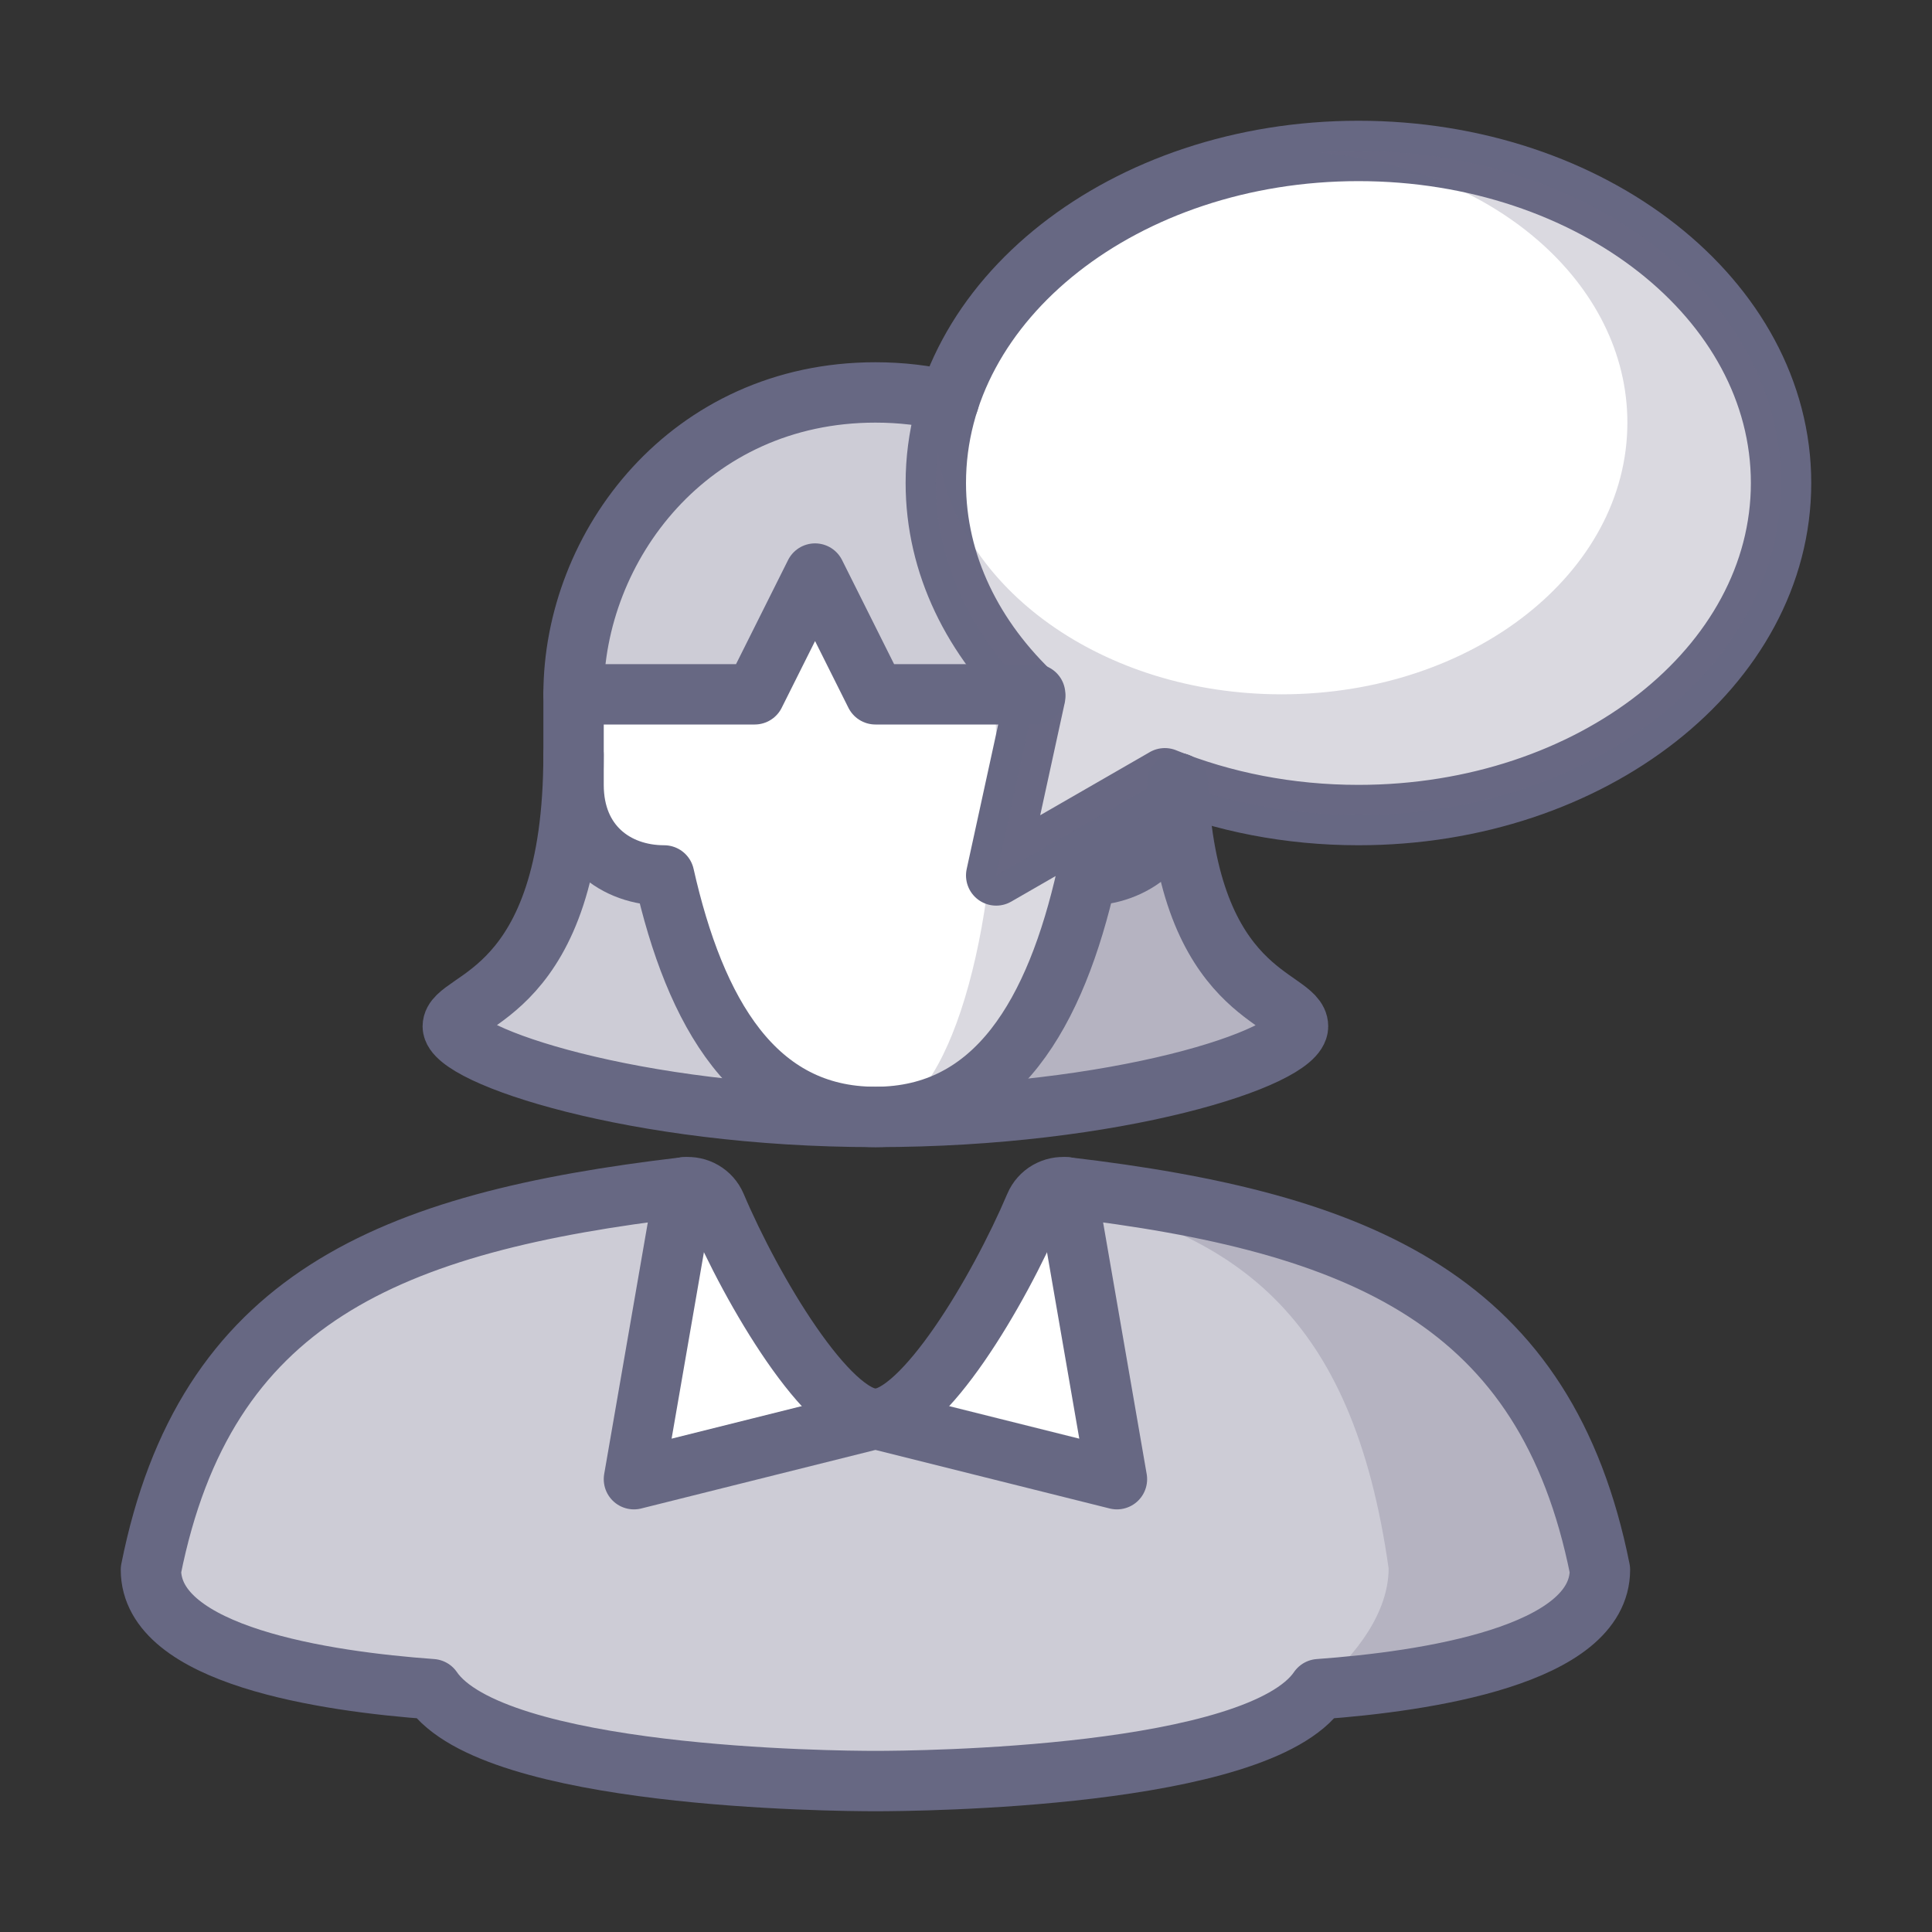 <?xml version="1.0" encoding="UTF-8" standalone="no"?>
<!-- Uploaded to: SVG Repo, www.svgrepo.com, Generator: SVG Repo Mixer Tools -->
<svg width="800px" height="800px" viewBox="0 0 64 64" version="1.1" xmlns="http://www.w3.org/2000/svg" xmlns:xlink="http://www.w3.org/1999/xlink">
    
    <rect x="0" y="0" width="64" height="64" fill="#333333" stroke="none"/>
    
    <title>cha-bubble-female</title>
    <desc>Created with Sketch.</desc>
    <defs>

</defs>
    <g id="General" stroke="none" stroke-width="1" fill="none" fill-rule="evenodd">
        <g id="SLICES-64px" transform="translate(-360, -100)">

</g>
        <g id="ICONS" transform="translate(-355, -95)">
            <g id="cha-bubble-female" transform="translate(360, 100)">
                <path d="M30.326,34.332 L32,44 L24,42 L16,44 L17.676,34.332 C7.842,35.489 1.792,38.024 0,47 C0,49.84 5.769,50.701 9.31,50.956 C11.322,53.906 22.602,54 24,54 C25.397,54 36.678,53.906 38.689,50.956 C42.23,50.701 48,49.84 48,47 C46.22,38.097 40.159,35.489 30.326,34.332" id="Fill-23" fill="#CDCCD6">

</path>
                <path d="M30.324,34.288 C30.062,34.259 29.812,34.344 29.61,34.496 C35.908,35.748 39.801,38.478 41,46.956 C41,49.796 36.913,52.657 34.405,52.912 C34.389,52.945 34.362,52.969 34.345,53 C36.344,52.549 38.024,51.888 38.689,50.912 C42.23,50.657 48,49.796 48,46.956 C46.208,37.98 40.158,35.445 30.324,34.288" id="Fill-25" fill-opacity="0.25" fill="#6C6984">

</path>
                <path d="M30.326,34.332 C29.889,34.283 29.463,34.526 29.289,34.936 C28.082,37.784 25.566,42 24,42 L32,44 L30.326,34.332 Z" id="Fill-27" fill="#FFFFFF">

</path>
                <path d="M24,42 C22.438,42 19.922,37.784 18.713,34.936 C18.539,34.526 18.114,34.283 17.676,34.332 L16,44 L24,42 Z" id="Fill-29" fill="#FFFFFF">

</path>
                <path d="M26,11 C26,10.064 26.165,9.162 26.444,8.295 C25.676,8.109 24.863,8 24,8 C17.836,8 14,13.084 14,17.999 L14,18 L20,18 L22,14 L24,18 L29.207,18 C27.206,16.098 26,13.661 26,11" id="Fill-31" fill="#CDCCD6">

</path>
                <path d="M33.588,20.781 L28,24 L29.289,18.084 C29.261,18.057 29.235,18.028 29.207,18 L24,18 L22,14 L20,18 L14,18 L14,21 C14,22.963 15.39,24 17,24 C18.025,28.551 20,32 24,32 C28,32 29.975,28.547 31,24 C32.531,24 34,22.963 34,21 L34,20.925 C33.864,20.874 33.721,20.835 33.588,20.781" id="Fill-33" fill="#FFFFFF">

</path>
                <path d="M17,24 C15.39,24 14,22.963 14,21 L14,20 C14,28.062 10,28.041 10,29 C10,29.959 16,32 24,32 C20,32 18.025,28.551 17,24" id="Fill-35" fill="#CDCCD6">

</path>
                <path d="M34.029,20.935 L34,20.925 L34,21 C34,22.963 32.531,24 31,24 C29.974,28.547 28,32 24,32 C32,32 38,30.041 38,29 C38,28.002 34.333,28.035 34.029,20.935" id="Fill-37" fill="#CDCCD6">

</path>
                <path d="M34,20 L34,18 C34,13.084 30.158,8 24,8 C26.8,8 28,13.373 28,20 C28,26.627 26.209,32 24,32 C32,32 38,30.041 38,29 C38,27.959 34,28.063 34,20" id="Fill-39" fill-opacity="0.25" fill="#6C6984">

</path>
                <path d="M33.588,20.781 L28,24 L29.29,18.084 L29.291,18.086 C27.237,16.172 26,13.699 26,11 C26,4.925 32.268,-0 40,-0 C47.733,-0 54,4.925 54,11 C54,17.075 47.733,22 40,22 C37.689,22 35.507,21.56 33.586,20.781 L33.588,20.781 Z" id="Fill-41" fill="#FFFFFF">

</path>
                <path d="M0,47 C0,49.84 5.77,50.701 9.311,50.956 C11.322,53.906 22.603,54 24,54 C25.397,54 36.678,53.906 38.689,50.956 C42.23,50.701 48,49.84 48,47 C46.22,38.097 40.159,35.489 30.326,34.332 C29.889,34.283 29.463,34.526 29.289,34.936 C28.082,37.784 25.566,42 24,42 C22.437,42 19.922,37.784 18.713,34.936 C18.539,34.526 18.114,34.283 17.676,34.332 C7.842,35.489 1.792,38.024 0,47 Z" id="Stroke-43" stroke="#676883" stroke-width="2" stroke-linecap="round" stroke-linejoin="round">

</path>
                <polyline id="Stroke-45" stroke="#676883" stroke-width="2" stroke-linecap="round" stroke-linejoin="round" points="17.676 34.332 16 44 24 42 32 44 30.326 34.332">

</polyline>
                <path d="M33.588,20.781 L28,24 L29.29,18.084 L29.291,18.086 C27.237,16.172 26,13.699 26,11 C26,4.925 32.268,-0 40,-0 C47.733,-0 54,4.925 54,11 C54,17.075 47.733,22 40,22 C37.689,22 35.507,21.56 33.586,20.781 L33.588,20.781 Z" id="Stroke-47" stroke="#676883" stroke-width="2" stroke-linecap="round" stroke-linejoin="round">

</path>
                <path d="M40,0 C39.553,0 39.112,0.021 38.676,0.053 C44.428,0.532 48.909,4.354 48.909,9 C48.909,13.971 43.781,18 37.455,18 C31.541,18 26.677,14.479 26.066,9.96 C26.025,10.303 26,10.649 26,11 C26,13.699 27.237,16.17 29.289,18.084 L28,24 L33.588,20.781 C35.509,21.56 37.689,22 40,22 C47.732,22 54,17.075 54,11 C54,4.925 47.732,0 40,0" id="Fill-49" fill-opacity="0.25" fill="#6C6984">

</path>
                <path d="M34,20.941 L34,21 C34,22.963 32.531,24 31,24 C29.975,28.547 28,32 24,32 C20,32 18.025,28.551 17,24 C15.39,24 14,22.963 14,21 L14,18 C14,13.084 17.836,8 24,8 C24.856,8 25.669,8.099 26.432,8.281" id="Stroke-51" stroke="#676883" stroke-width="2" stroke-linecap="round" stroke-linejoin="round">

</path>
                <polyline id="Stroke-53" stroke="#676883" stroke-width="2" stroke-linecap="round" stroke-linejoin="round" points="29.291 18 24 18 22 14 20 18 14 18">

</polyline>
                <path d="M34.02,20.94 C34.318,28.056 37.999,28.001 37.999,29 C37.999,30.041 32,32 24,32 C15.999,32 9.999,29.959 9.999,29 C9.999,28.041 13.999,28.062 13.999,20" id="Stroke-55" stroke="#676883" stroke-width="2" stroke-linecap="round" stroke-linejoin="round">

</path>
            </g>
        </g>
    </g>
</svg>